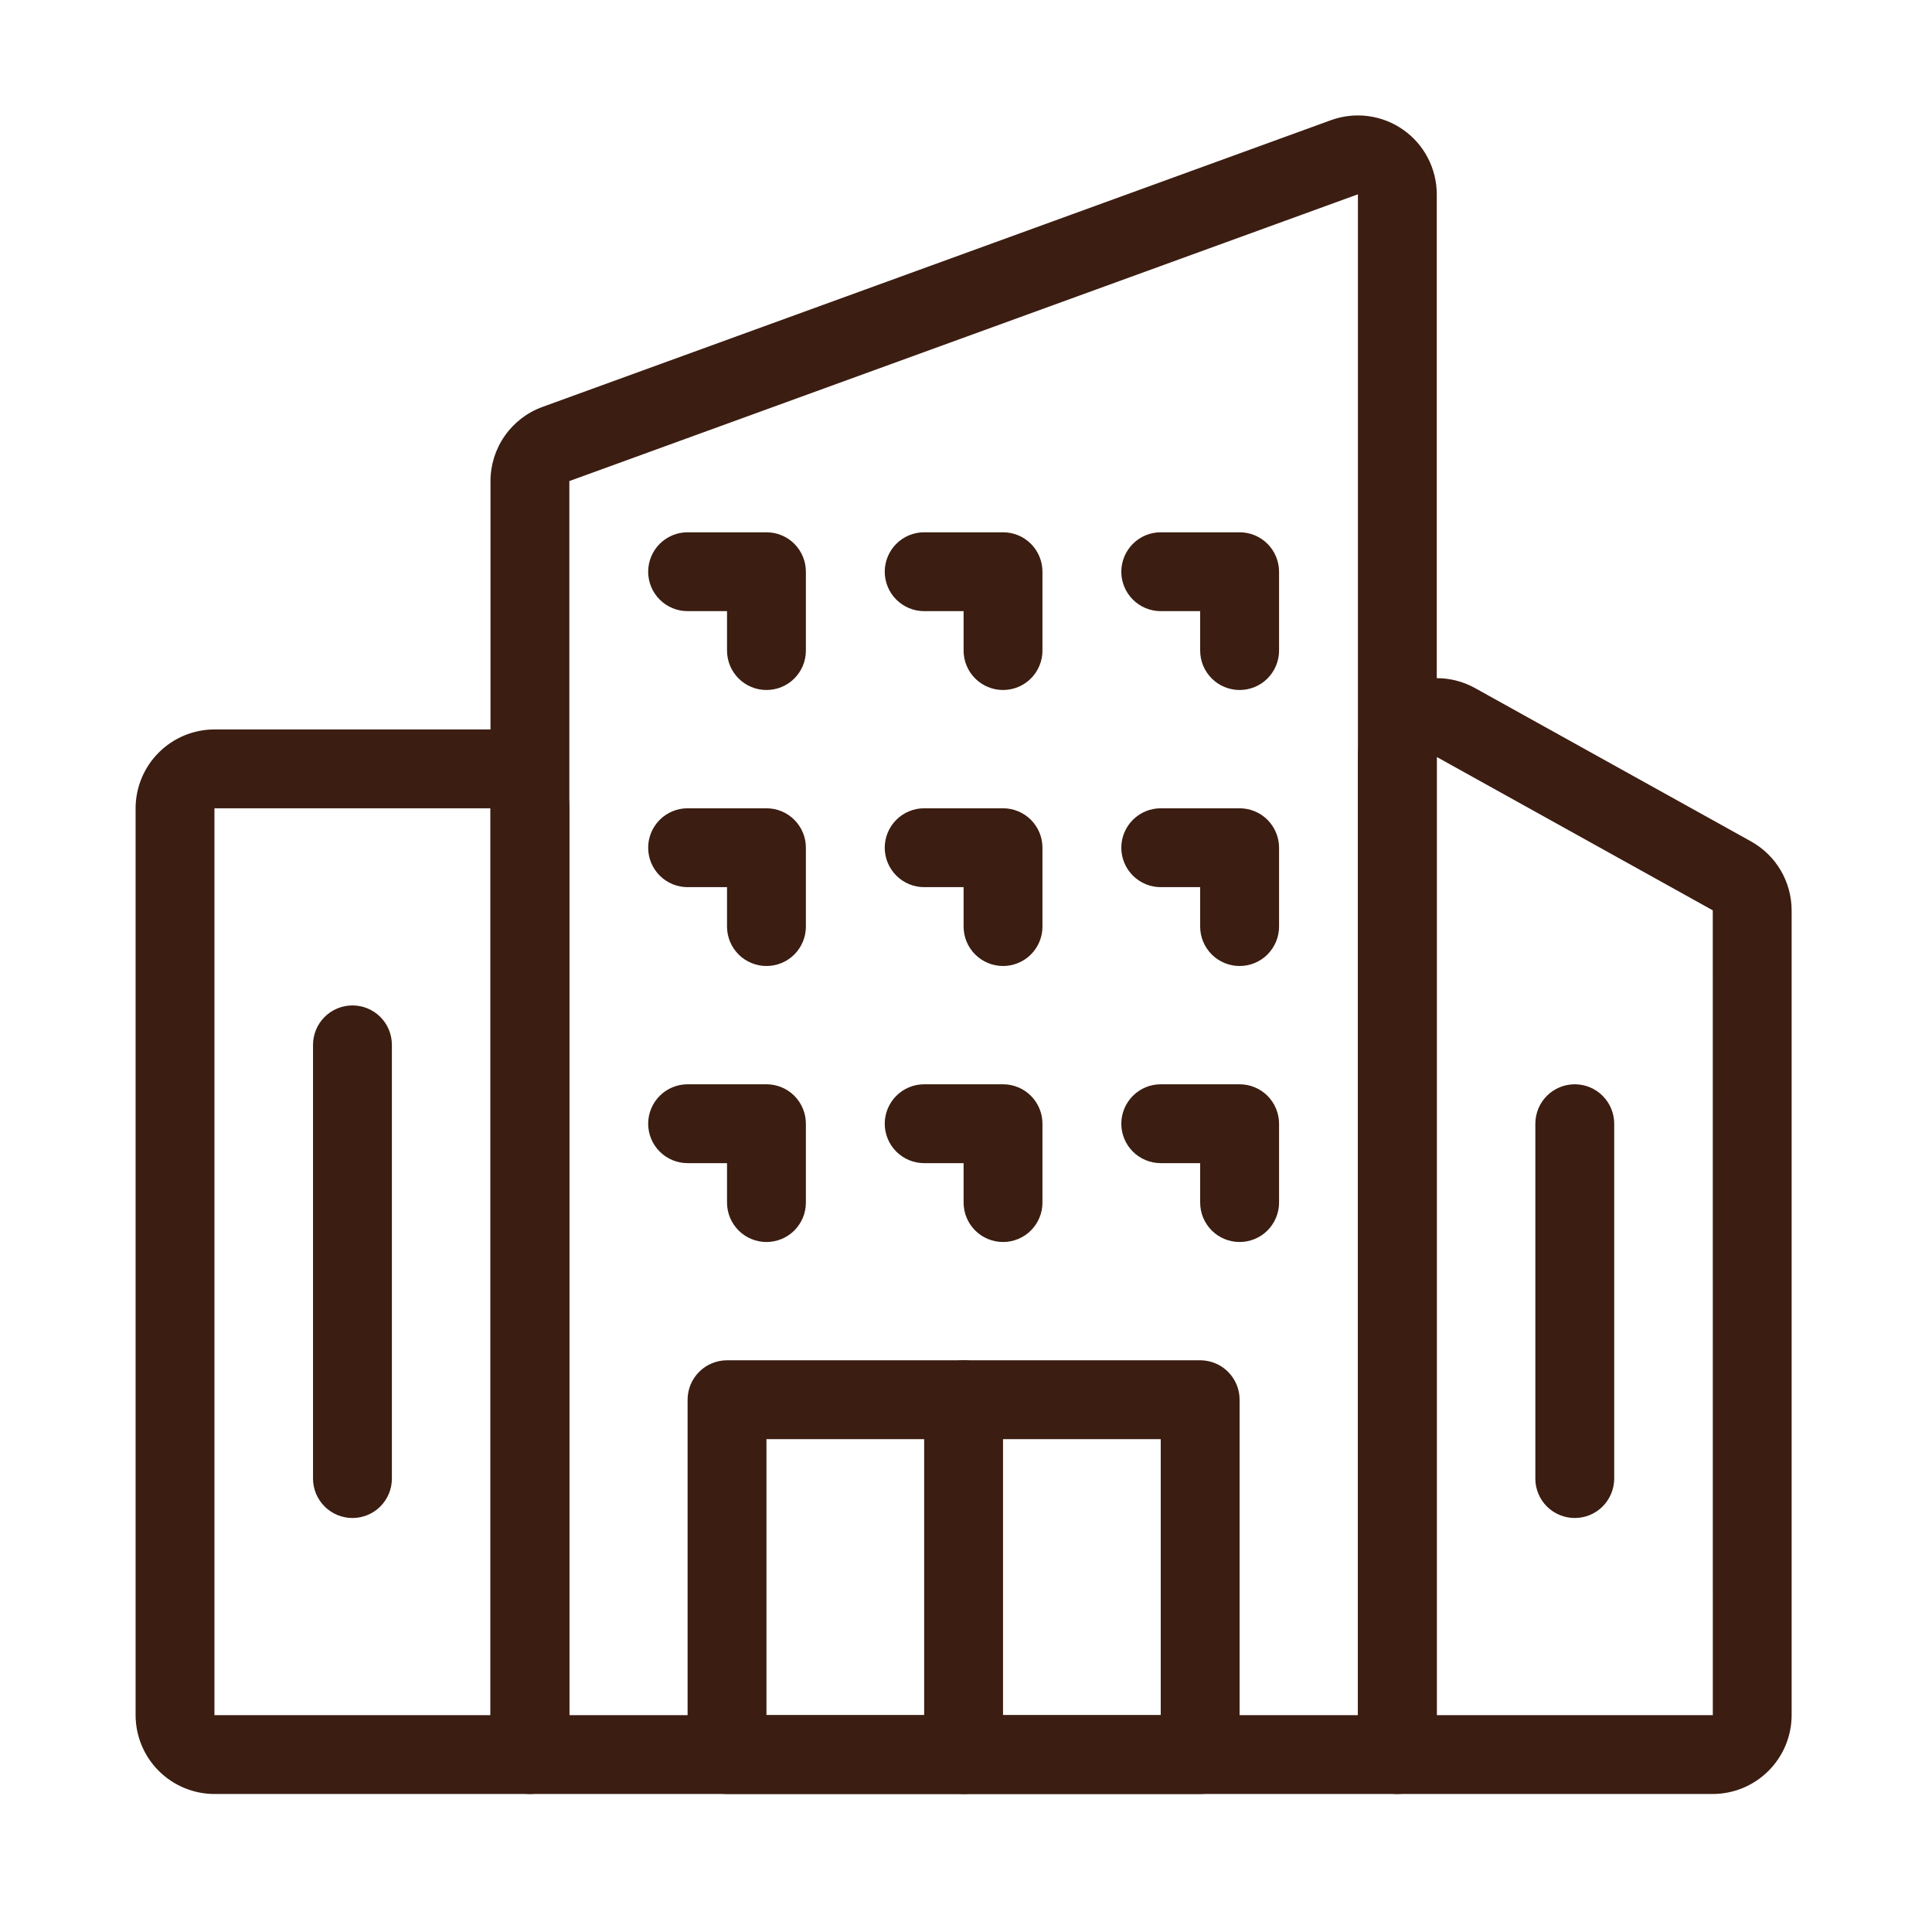 <svg xmlns="http://www.w3.org/2000/svg" width="49" height="49" viewBox="0 0 49 49" fill="none"><path d="M35.44 45.5H13.44C13.308 45.5 13.178 45.474 13.057 45.424C12.935 45.374 12.825 45.3 12.732 45.207C12.639 45.114 12.566 45.004 12.515 44.883C12.465 44.761 12.439 44.631 12.44 44.5V12.2C12.44 11.79 12.567 11.389 12.803 11.053C13.038 10.717 13.371 10.461 13.757 10.321L33.756 3.048C34.058 2.938 34.382 2.903 34.701 2.945C35.02 2.987 35.323 3.105 35.587 3.29C35.85 3.474 36.065 3.719 36.213 4.004C36.362 4.29 36.439 4.606 36.44 4.928V44.5C36.44 44.631 36.414 44.761 36.363 44.883C36.313 45.004 36.239 45.114 36.147 45.207C36.054 45.3 35.944 45.374 35.822 45.424C35.701 45.474 35.571 45.5 35.44 45.5ZM14.44 43.5H34.44V4.928L14.44 12.201V43.5Z" fill="#3B1D11"></path><path d="M13.44 45.5H5.439C4.909 45.499 4.401 45.288 4.026 44.913C3.651 44.539 3.44 44.03 3.439 43.5V20.5C3.44 19.97 3.651 19.461 4.026 19.087C4.401 18.712 4.909 18.501 5.439 18.5H12.44C12.97 18.501 13.478 18.712 13.853 19.087C14.228 19.461 14.439 19.97 14.44 20.5V44.5C14.44 44.631 14.414 44.761 14.363 44.883C14.313 45.004 14.239 45.114 14.147 45.207C14.054 45.3 13.944 45.374 13.822 45.424C13.701 45.474 13.571 45.5 13.44 45.5ZM5.439 20.5V43.5H12.44V20.5H5.439Z" fill="#3B1D11"></path><path d="M43.44 45.5H35.44C35.308 45.5 35.178 45.474 35.057 45.424C34.935 45.374 34.825 45.3 34.732 45.207C34.639 45.114 34.566 45.004 34.516 44.883C34.465 44.761 34.439 44.631 34.44 44.5V19.2C34.439 18.852 34.53 18.509 34.703 18.207C34.876 17.905 35.125 17.653 35.425 17.476C35.725 17.299 36.066 17.204 36.414 17.2C36.762 17.195 37.106 17.282 37.41 17.451L44.41 21.34C44.722 21.514 44.982 21.767 45.163 22.074C45.344 22.382 45.439 22.732 45.44 23.088V43.5C45.439 44.03 45.228 44.539 44.853 44.913C44.478 45.288 43.97 45.499 43.44 45.5ZM36.44 43.5H43.441L43.44 23.088L36.44 19.199V43.5Z" fill="#3B1D11"></path><path d="M8.939 38.5C8.808 38.5 8.678 38.474 8.557 38.424C8.435 38.374 8.325 38.3 8.232 38.207C8.139 38.114 8.066 38.004 8.015 37.883C7.965 37.761 7.939 37.631 7.939 37.5V26.5C7.939 26.235 8.045 25.98 8.232 25.793C8.42 25.605 8.674 25.5 8.939 25.5C9.205 25.5 9.459 25.605 9.647 25.793C9.834 25.98 9.939 26.235 9.939 26.5V37.5C9.939 37.631 9.914 37.761 9.863 37.883C9.813 38.004 9.739 38.114 9.647 38.207C9.554 38.3 9.444 38.374 9.322 38.424C9.201 38.474 9.071 38.5 8.939 38.5Z" fill="#3B1D11"></path><path d="M39.94 38.5C39.808 38.5 39.678 38.474 39.557 38.424C39.435 38.374 39.325 38.3 39.232 38.207C39.139 38.114 39.066 38.004 39.016 37.883C38.965 37.761 38.939 37.631 38.94 37.5V28.5C38.94 28.235 39.045 27.98 39.232 27.793C39.42 27.605 39.674 27.5 39.94 27.5C40.205 27.5 40.459 27.605 40.647 27.793C40.834 27.98 40.94 28.235 40.94 28.5V37.5C40.94 37.631 40.914 37.761 40.863 37.883C40.813 38.004 40.739 38.114 40.647 38.207C40.554 38.3 40.444 38.374 40.322 38.424C40.201 38.474 40.071 38.5 39.94 38.5Z" fill="#3B1D11"></path><path d="M30.439 45.5H18.439C18.308 45.5 18.178 45.474 18.057 45.424C17.935 45.374 17.825 45.3 17.732 45.207C17.639 45.114 17.566 45.004 17.515 44.883C17.465 44.761 17.439 44.631 17.439 44.5V35.5C17.439 35.369 17.465 35.239 17.515 35.117C17.566 34.996 17.639 34.886 17.732 34.793C17.825 34.7 17.935 34.626 18.057 34.576C18.178 34.526 18.308 34.5 18.439 34.5H30.439C30.571 34.5 30.701 34.526 30.822 34.576C30.944 34.626 31.054 34.7 31.147 34.793C31.239 34.886 31.313 34.996 31.363 35.117C31.414 35.239 31.439 35.369 31.439 35.5V44.5C31.439 44.631 31.414 44.761 31.363 44.883C31.313 45.004 31.239 45.114 31.147 45.207C31.054 45.3 30.944 45.374 30.822 45.424C30.701 45.474 30.571 45.5 30.439 45.5ZM19.439 43.5H29.439V36.5H19.439V43.5Z" fill="#3B1D11"></path><path d="M31.439 24.5C31.308 24.5 31.178 24.474 31.057 24.424C30.935 24.374 30.825 24.3 30.732 24.207C30.639 24.114 30.566 24.004 30.515 23.883C30.465 23.761 30.439 23.631 30.439 23.5V22.5H29.439C29.174 22.5 28.92 22.395 28.732 22.207C28.545 22.02 28.439 21.765 28.439 21.5C28.439 21.235 28.545 20.98 28.732 20.793C28.92 20.605 29.174 20.5 29.439 20.5H31.439C31.571 20.5 31.701 20.526 31.822 20.576C31.944 20.626 32.054 20.7 32.147 20.793C32.239 20.886 32.313 20.996 32.363 21.117C32.414 21.239 32.44 21.369 32.44 21.5V23.5C32.44 23.631 32.414 23.761 32.363 23.883C32.313 24.004 32.239 24.114 32.147 24.207C32.054 24.3 31.944 24.374 31.822 24.424C31.701 24.474 31.571 24.5 31.439 24.5Z" fill="#3B1D11"></path><path d="M25.439 24.5C25.308 24.5 25.178 24.474 25.057 24.424C24.935 24.374 24.825 24.3 24.732 24.207C24.639 24.114 24.566 24.004 24.515 23.883C24.465 23.761 24.439 23.631 24.439 23.5V22.5H23.439C23.174 22.5 22.92 22.395 22.732 22.207C22.545 22.02 22.439 21.765 22.439 21.5C22.439 21.235 22.545 20.98 22.732 20.793C22.92 20.605 23.174 20.5 23.439 20.5H25.439C25.571 20.5 25.701 20.526 25.822 20.576C25.944 20.626 26.054 20.7 26.147 20.793C26.239 20.886 26.313 20.996 26.363 21.117C26.414 21.239 26.439 21.369 26.439 21.5V23.5C26.439 23.631 26.414 23.761 26.363 23.883C26.313 24.004 26.239 24.114 26.147 24.207C26.054 24.3 25.944 24.374 25.822 24.424C25.701 24.474 25.571 24.5 25.439 24.5Z" fill="#3B1D11"></path><path d="M31.439 17.5C31.308 17.5 31.178 17.474 31.057 17.424C30.935 17.374 30.825 17.3 30.732 17.207C30.639 17.114 30.566 17.004 30.515 16.883C30.465 16.761 30.439 16.631 30.439 16.5V15.5H29.439C29.174 15.5 28.92 15.395 28.732 15.207C28.545 15.02 28.439 14.765 28.439 14.5C28.439 14.235 28.545 13.98 28.732 13.793C28.92 13.605 29.174 13.5 29.439 13.5H31.439C31.571 13.5 31.701 13.526 31.822 13.576C31.944 13.626 32.054 13.7 32.147 13.793C32.239 13.886 32.313 13.996 32.363 14.117C32.414 14.239 32.44 14.369 32.44 14.5V16.5C32.44 16.631 32.414 16.761 32.363 16.883C32.313 17.004 32.239 17.114 32.147 17.207C32.054 17.3 31.944 17.374 31.822 17.424C31.701 17.474 31.571 17.5 31.439 17.5Z" fill="#3B1D11"></path><path d="M25.439 17.5C25.308 17.5 25.178 17.474 25.057 17.424C24.935 17.374 24.825 17.3 24.732 17.207C24.639 17.114 24.566 17.004 24.515 16.883C24.465 16.761 24.439 16.631 24.439 16.5V15.5H23.439C23.174 15.5 22.92 15.395 22.732 15.207C22.545 15.02 22.439 14.765 22.439 14.5C22.439 14.235 22.545 13.98 22.732 13.793C22.92 13.605 23.174 13.5 23.439 13.5H25.439C25.571 13.5 25.701 13.526 25.822 13.576C25.944 13.626 26.054 13.7 26.147 13.793C26.239 13.886 26.313 13.996 26.363 14.117C26.414 14.239 26.439 14.369 26.439 14.5V16.5C26.439 16.631 26.414 16.761 26.363 16.883C26.313 17.004 26.239 17.114 26.147 17.207C26.054 17.3 25.944 17.374 25.822 17.424C25.701 17.474 25.571 17.5 25.439 17.5Z" fill="#3B1D11"></path><path d="M19.439 17.5C19.308 17.5 19.178 17.474 19.057 17.424C18.935 17.374 18.825 17.3 18.732 17.207C18.639 17.114 18.566 17.004 18.515 16.883C18.465 16.761 18.439 16.631 18.439 16.5V15.5H17.439C17.174 15.5 16.92 15.395 16.732 15.207C16.545 15.02 16.439 14.765 16.439 14.5C16.439 14.235 16.545 13.98 16.732 13.793C16.92 13.605 17.174 13.5 17.439 13.5H19.439C19.571 13.5 19.701 13.526 19.822 13.576C19.944 13.626 20.054 13.7 20.147 13.793C20.239 13.886 20.313 13.996 20.363 14.117C20.414 14.239 20.439 14.369 20.439 14.5V16.5C20.439 16.631 20.414 16.761 20.363 16.883C20.313 17.004 20.239 17.114 20.147 17.207C20.054 17.3 19.944 17.374 19.822 17.424C19.701 17.474 19.571 17.5 19.439 17.5Z" fill="#3B1D11"></path><path d="M19.439 24.5C19.308 24.5 19.178 24.474 19.057 24.424C18.935 24.374 18.825 24.3 18.732 24.207C18.639 24.114 18.566 24.004 18.515 23.883C18.465 23.761 18.439 23.631 18.439 23.5V22.5H17.439C17.174 22.5 16.92 22.395 16.732 22.207C16.545 22.02 16.439 21.765 16.439 21.5C16.439 21.235 16.545 20.98 16.732 20.793C16.92 20.605 17.174 20.5 17.439 20.5H19.439C19.571 20.5 19.701 20.526 19.822 20.576C19.944 20.626 20.054 20.7 20.147 20.793C20.239 20.886 20.313 20.996 20.363 21.117C20.414 21.239 20.439 21.369 20.439 21.5V23.5C20.439 23.631 20.414 23.761 20.363 23.883C20.313 24.004 20.239 24.114 20.147 24.207C20.054 24.3 19.944 24.374 19.822 24.424C19.701 24.474 19.571 24.5 19.439 24.5Z" fill="#3B1D11"></path><path d="M31.439 31.5C31.308 31.5 31.178 31.474 31.057 31.424C30.935 31.374 30.825 31.3 30.732 31.207C30.639 31.114 30.566 31.004 30.515 30.883C30.465 30.761 30.439 30.631 30.439 30.5V29.5H29.439C29.174 29.5 28.92 29.395 28.732 29.207C28.545 29.02 28.439 28.765 28.439 28.5C28.439 28.235 28.545 27.98 28.732 27.793C28.92 27.605 29.174 27.5 29.439 27.5H31.439C31.571 27.5 31.701 27.526 31.822 27.576C31.944 27.626 32.054 27.7 32.147 27.793C32.239 27.886 32.313 27.996 32.363 28.117C32.414 28.239 32.44 28.369 32.44 28.5V30.5C32.44 30.631 32.414 30.761 32.363 30.883C32.313 31.004 32.239 31.114 32.147 31.207C32.054 31.3 31.944 31.374 31.822 31.424C31.701 31.474 31.571 31.5 31.439 31.5Z" fill="#3B1D11"></path><path d="M25.439 31.5C25.308 31.5 25.178 31.474 25.057 31.424C24.935 31.374 24.825 31.3 24.732 31.207C24.639 31.114 24.566 31.004 24.515 30.883C24.465 30.761 24.439 30.631 24.439 30.5V29.5H23.439C23.174 29.5 22.92 29.395 22.732 29.207C22.545 29.02 22.439 28.765 22.439 28.5C22.439 28.235 22.545 27.98 22.732 27.793C22.92 27.605 23.174 27.5 23.439 27.5H25.439C25.571 27.5 25.701 27.526 25.822 27.576C25.944 27.626 26.054 27.7 26.147 27.793C26.239 27.886 26.313 27.996 26.363 28.117C26.414 28.239 26.439 28.369 26.439 28.5V30.5C26.439 30.631 26.414 30.761 26.363 30.883C26.313 31.004 26.239 31.114 26.147 31.207C26.054 31.3 25.944 31.374 25.822 31.424C25.701 31.474 25.571 31.5 25.439 31.5Z" fill="#3B1D11"></path><path d="M19.439 31.5C19.308 31.5 19.178 31.474 19.057 31.424C18.935 31.374 18.825 31.3 18.732 31.207C18.639 31.114 18.566 31.004 18.515 30.883C18.465 30.761 18.439 30.631 18.439 30.5V29.5H17.439C17.174 29.5 16.92 29.395 16.732 29.207C16.545 29.02 16.439 28.765 16.439 28.5C16.439 28.235 16.545 27.98 16.732 27.793C16.92 27.605 17.174 27.5 17.439 27.5H19.439C19.571 27.5 19.701 27.526 19.822 27.576C19.944 27.626 20.054 27.7 20.147 27.793C20.239 27.886 20.313 27.996 20.363 28.117C20.414 28.239 20.439 28.369 20.439 28.5V30.5C20.439 30.631 20.414 30.761 20.363 30.883C20.313 31.004 20.239 31.114 20.147 31.207C20.054 31.3 19.944 31.374 19.822 31.424C19.701 31.474 19.571 31.5 19.439 31.5Z" fill="#3B1D11"></path><path d="M24.439 45.5C24.308 45.5 24.178 45.474 24.057 45.424C23.935 45.374 23.825 45.3 23.732 45.207C23.639 45.114 23.566 45.004 23.515 44.883C23.465 44.761 23.439 44.631 23.439 44.5V35.5C23.439 35.235 23.545 34.98 23.732 34.793C23.92 34.605 24.174 34.5 24.439 34.5C24.705 34.5 24.959 34.605 25.147 34.793C25.334 34.98 25.439 35.235 25.439 35.5V44.5C25.439 44.631 25.414 44.761 25.363 44.883C25.313 45.004 25.239 45.114 25.147 45.207C25.054 45.3 24.944 45.374 24.822 45.424C24.701 45.474 24.571 45.5 24.439 45.5Z" fill="#3B1D11"></path></svg>